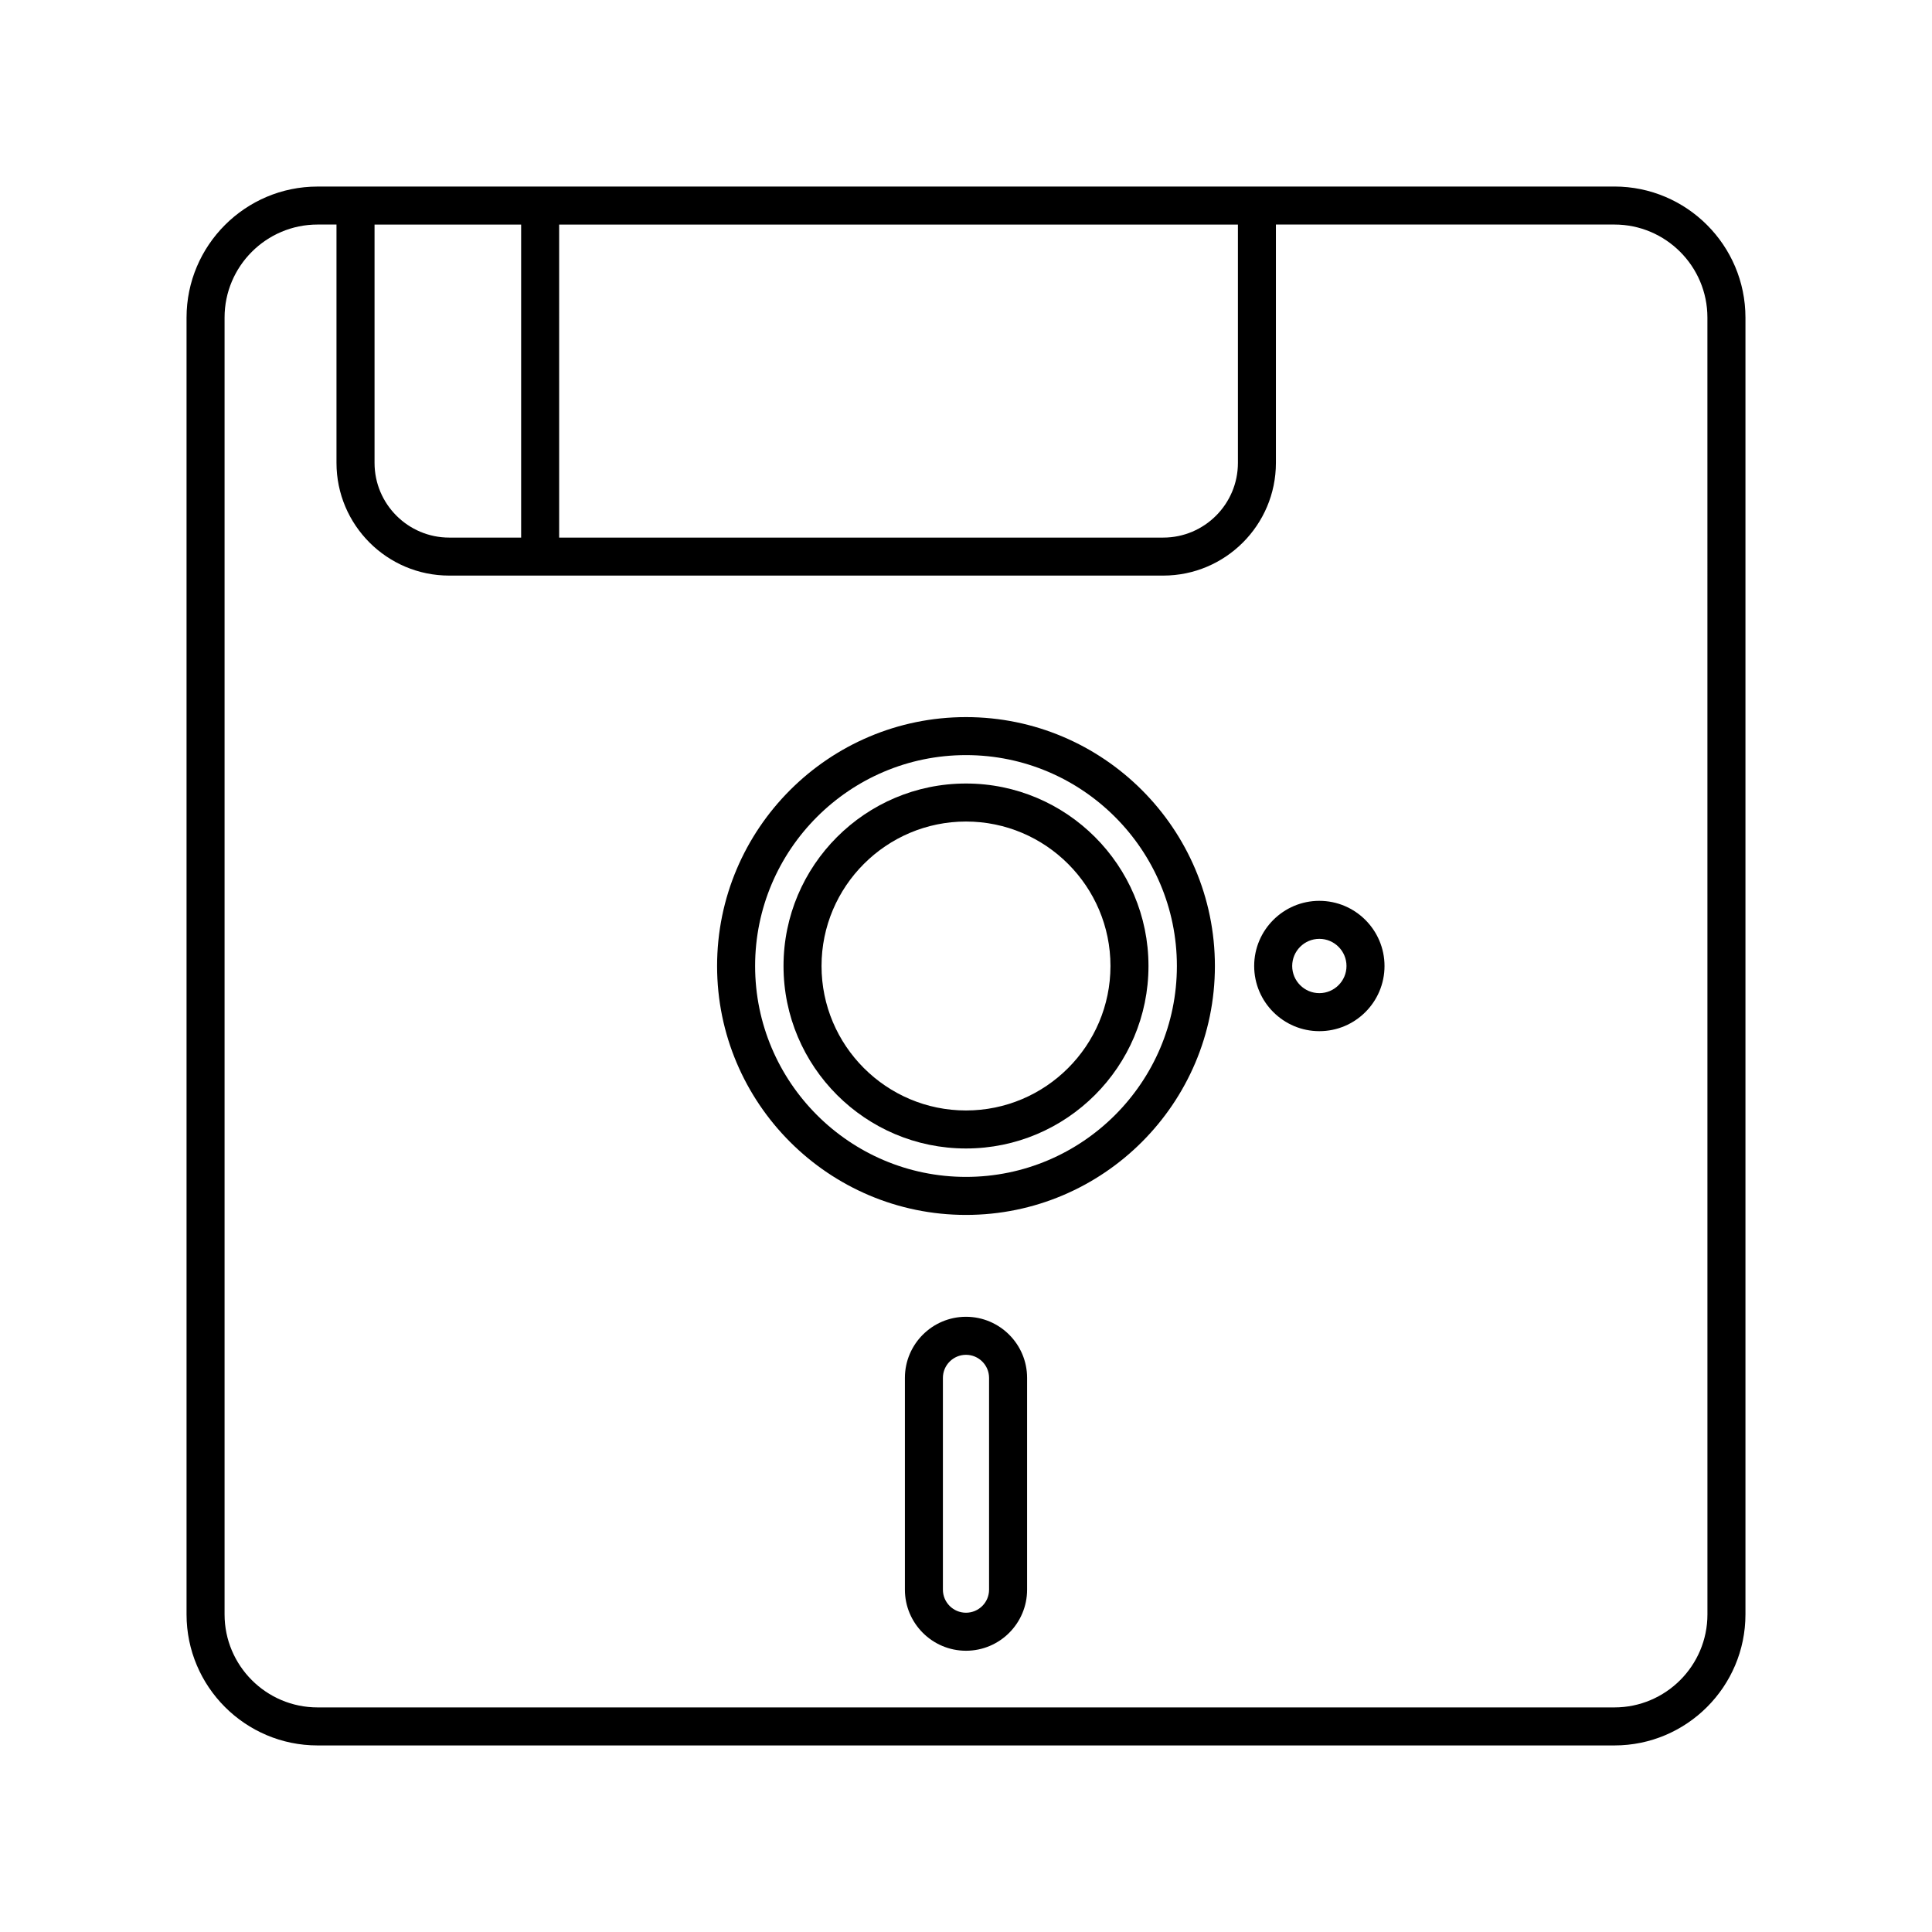 <?xml version="1.0" encoding="UTF-8"?>
<!-- Uploaded to: ICON Repo, www.svgrepo.com, Generator: ICON Repo Mixer Tools -->
<svg fill="#000000" width="800px" height="800px" version="1.1" viewBox="144 144 512 512" xmlns="http://www.w3.org/2000/svg">
 <g>
  <path d="m571.84 193.44h-343.68c-19.145 0-34.723 15.578-34.723 34.723v343.68c0 19.141 15.578 34.715 34.723 34.715h343.68c19.145 0 34.723-15.578 34.723-34.723v-343.68c-0.008-19.145-15.582-34.723-34.73-34.723zm-279.66 10.074h179.88v63.164c0 10.914-8.879 19.789-19.789 19.789h-160.09zm-48.922 0h38.848v82.953h-19.062c-10.906 0-19.785-8.879-19.785-19.789zm353.23 368.32c0 13.594-11.055 24.648-24.648 24.648h-343.68c-13.594 0-24.648-11.055-24.648-24.648v-343.68c0-13.594 11.055-24.648 24.648-24.648h5.012v63.164c0 16.469 13.395 29.867 29.859 29.867h189.23c16.469 0 29.867-13.395 29.867-29.867v-63.164h89.715c13.582 0 24.637 11.055 24.637 24.648z"/>
  <path d="m400 334.04c-36.375 0-65.965 29.59-65.965 65.965s29.59 65.961 65.965 65.961 65.961-29.586 65.961-65.961-29.586-65.965-65.961-65.965zm0 121.85c-30.812 0-55.887-25.074-55.887-55.887-0.004-30.816 25.07-55.891 55.887-55.891 30.812 0 55.887 25.074 55.887 55.891 0 30.812-25.074 55.887-55.887 55.887z"/>
  <path d="m400 351.64c-26.668 0-48.359 21.695-48.359 48.359 0 26.668 21.695 48.359 48.359 48.359 26.668 0 48.359-21.695 48.359-48.359 0-26.664-21.695-48.359-48.359-48.359zm0 86.645c-21.105 0-38.285-17.176-38.285-38.285s17.176-38.285 38.285-38.285 38.285 17.176 38.285 38.285c-0.004 21.113-17.184 38.285-38.285 38.285z"/>
  <path d="m400 492.96c-8.926 0-16.191 7.262-16.191 16.191v56.125c0 8.922 7.262 16.188 16.191 16.188 8.934 0 16.191-7.262 16.191-16.188v-56.125c0-8.926-7.266-16.191-16.191-16.191zm6.113 72.32c0 3.371-2.746 6.109-6.117 6.109s-6.117-2.742-6.117-6.109v-56.125c0-3.371 2.746-6.117 6.117-6.117s6.117 2.746 6.117 6.117z"/>
  <path d="m493.64 382.73c-9.523 0-17.27 7.75-17.27 17.27 0 9.523 7.75 17.27 17.27 17.27 9.523 0.004 17.27-7.746 17.27-17.266 0-9.523-7.746-17.273-17.27-17.273zm0 24.465c-3.965 0-7.195-3.231-7.195-7.195s3.231-7.195 7.195-7.195c3.965 0 7.195 3.231 7.195 7.195 0 3.969-3.231 7.195-7.195 7.195z"/>
 </g>
</svg>